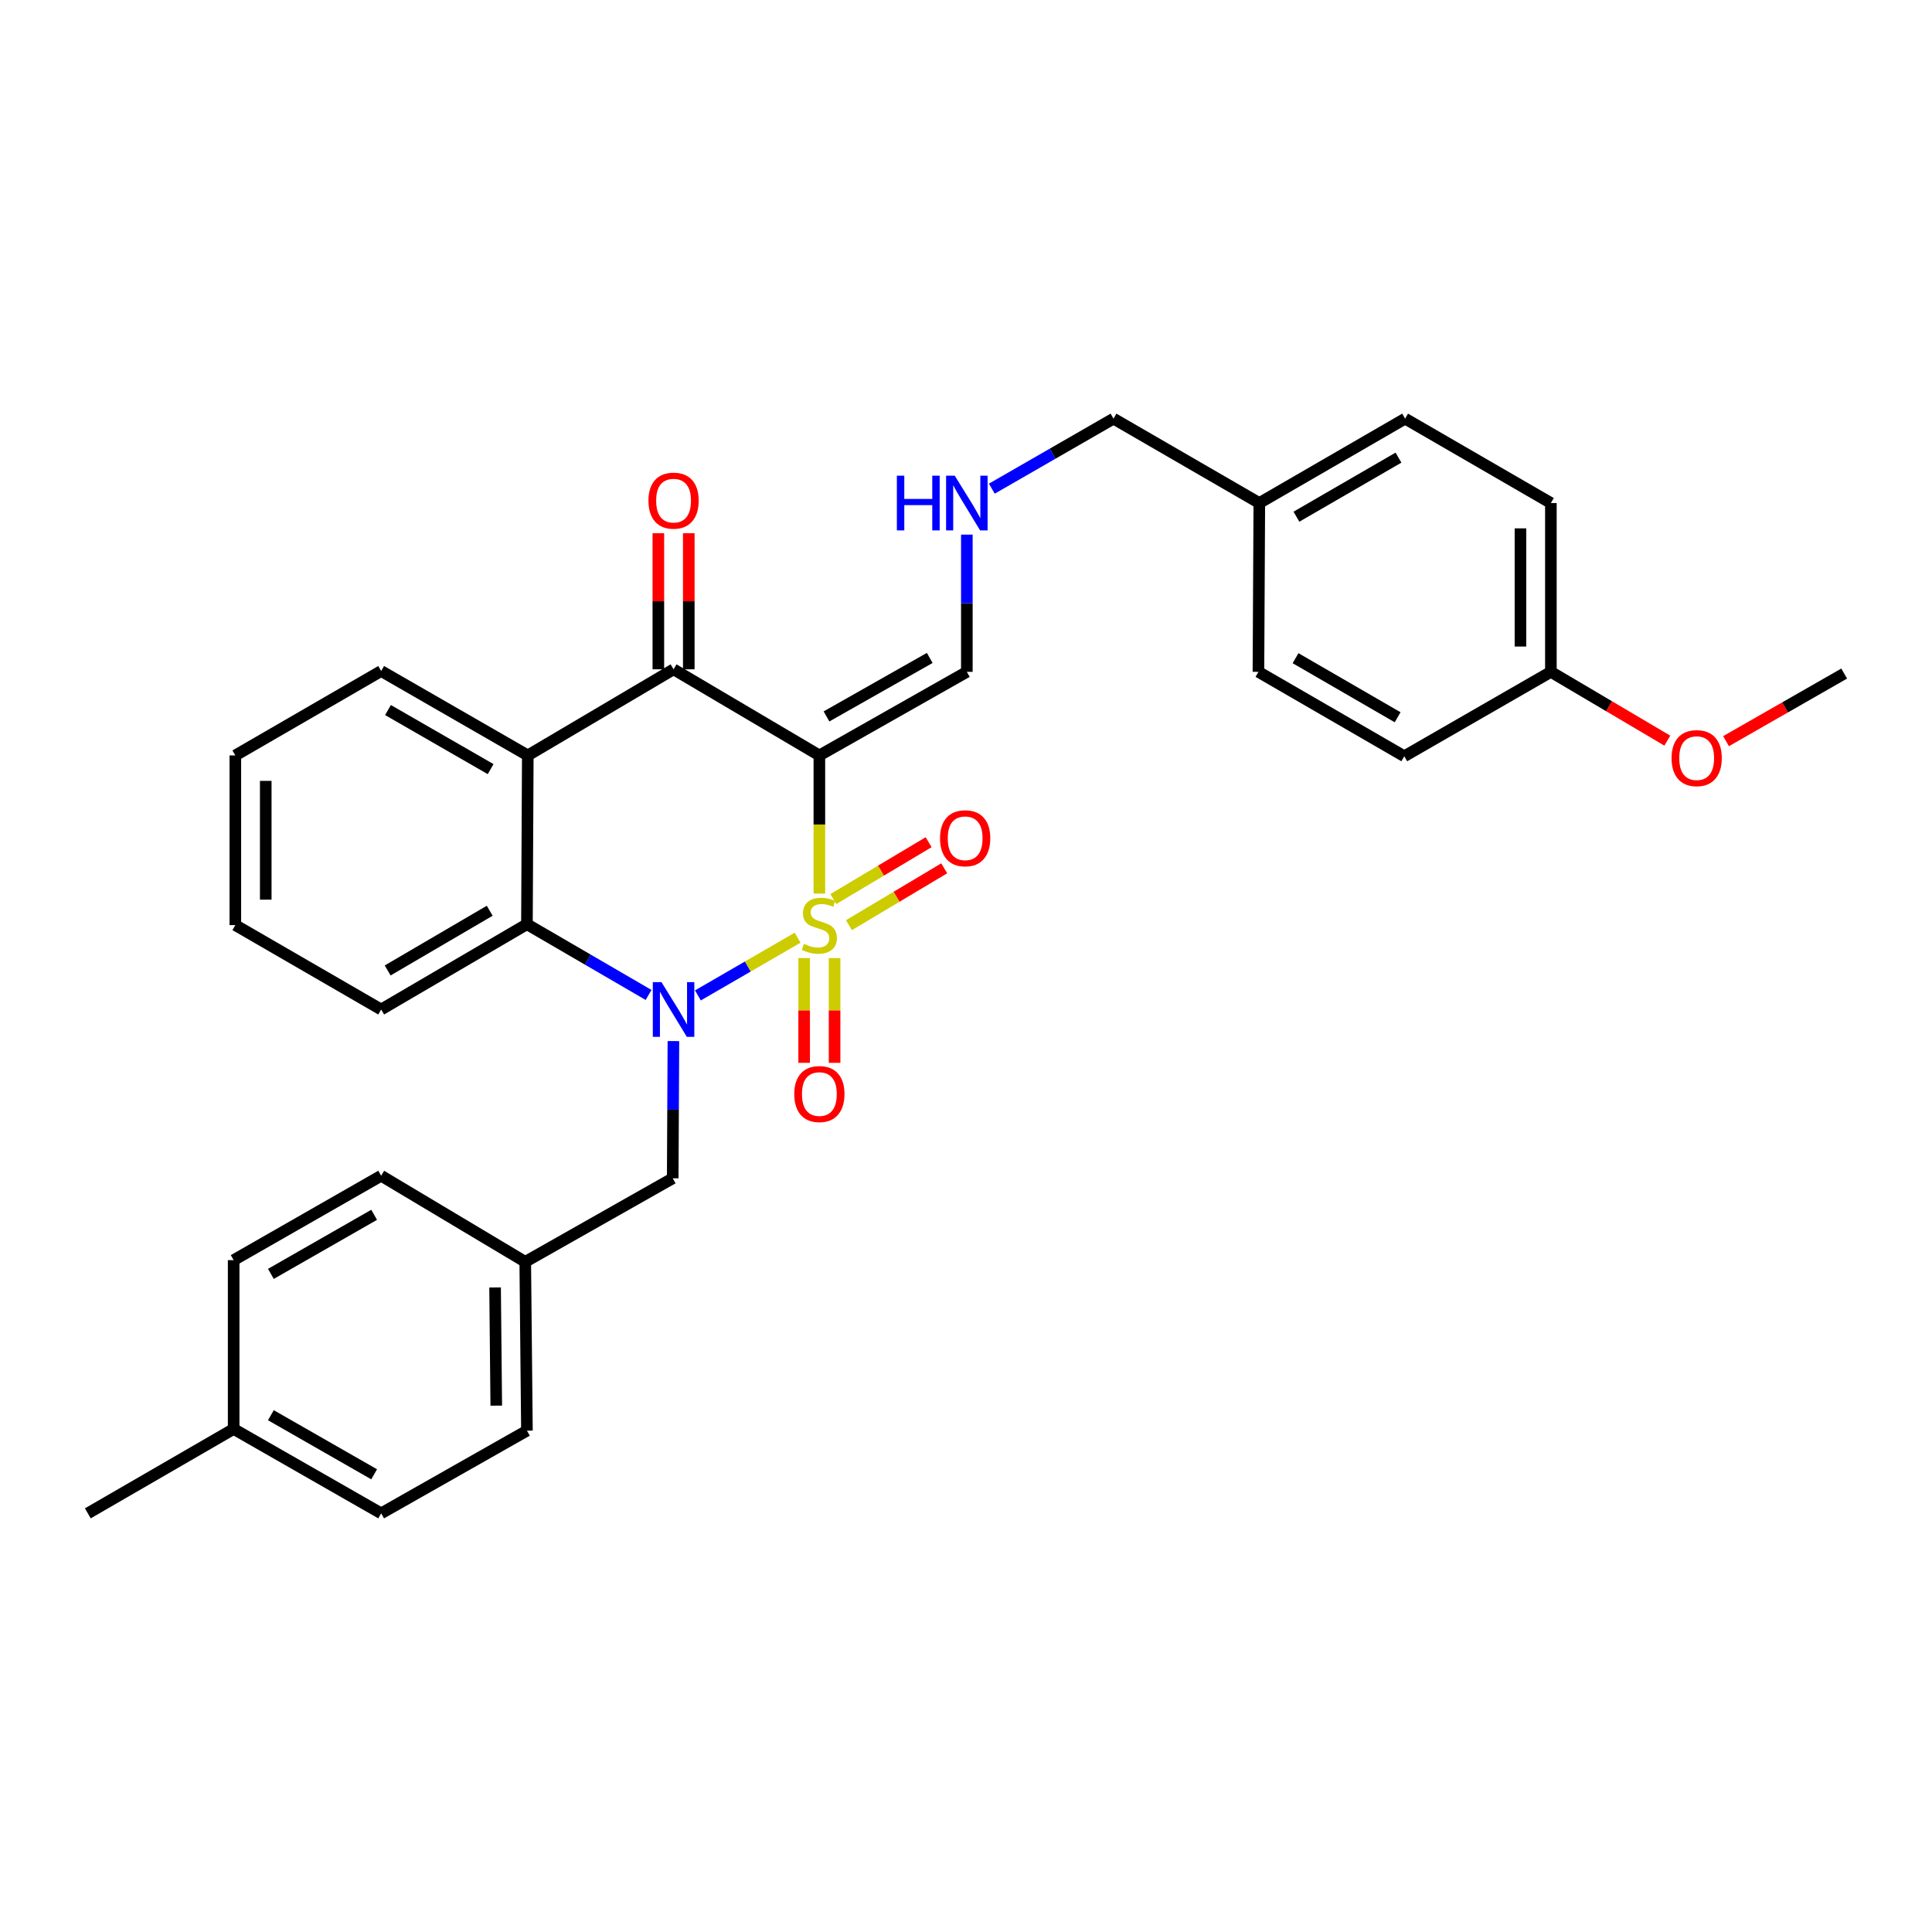 <?xml version='1.0' encoding='iso-8859-1'?>
<svg version='1.1' baseProfile='full'
              xmlns='http://www.w3.org/2000/svg'
                      xmlns:rdkit='http://www.rdkit.org/xml'
                      xmlns:xlink='http://www.w3.org/1999/xlink'
                  xml:space='preserve'
width='1000px' height='1000px' viewBox='0 0 1000 1000'>
<!-- END OF HEADER -->
<rect style='opacity:1.0;fill:#FFFFFF;stroke:none' width='1000' height='1000' x='0' y='0'> </rect>
<path class='bond-0' d='M 412.844,485.35 L 387.038,500.287' style='fill:none;fill-rule:evenodd;stroke:#CCCC00;stroke-width:6px;stroke-linecap:butt;stroke-linejoin:miter;stroke-opacity:1' />
<path class='bond-0' d='M 387.038,500.287 L 361.231,515.224' style='fill:none;fill-rule:evenodd;stroke:#0000FF;stroke-width:6px;stroke-linecap:butt;stroke-linejoin:miter;stroke-opacity:1' />
<path class='bond-1' d='M 424.104,462.517 L 424.104,426.762' style='fill:none;fill-rule:evenodd;stroke:#CCCC00;stroke-width:6px;stroke-linecap:butt;stroke-linejoin:miter;stroke-opacity:1' />
<path class='bond-1' d='M 424.104,426.762 L 424.104,391.006' style='fill:none;fill-rule:evenodd;stroke:#000000;stroke-width:6px;stroke-linecap:butt;stroke-linejoin:miter;stroke-opacity:1' />
<path class='bond-5' d='M 416.232,495.897 L 416.232,523.008' style='fill:none;fill-rule:evenodd;stroke:#CCCC00;stroke-width:6px;stroke-linecap:butt;stroke-linejoin:miter;stroke-opacity:1' />
<path class='bond-5' d='M 416.232,523.008 L 416.232,550.118' style='fill:none;fill-rule:evenodd;stroke:#FF0000;stroke-width:6px;stroke-linecap:butt;stroke-linejoin:miter;stroke-opacity:1' />
<path class='bond-5' d='M 431.976,495.897 L 431.976,523.008' style='fill:none;fill-rule:evenodd;stroke:#CCCC00;stroke-width:6px;stroke-linecap:butt;stroke-linejoin:miter;stroke-opacity:1' />
<path class='bond-5' d='M 431.976,523.008 L 431.976,550.118' style='fill:none;fill-rule:evenodd;stroke:#FF0000;stroke-width:6px;stroke-linecap:butt;stroke-linejoin:miter;stroke-opacity:1' />
<path class='bond-6' d='M 439.415,478.864 L 464.071,464.15' style='fill:none;fill-rule:evenodd;stroke:#CCCC00;stroke-width:6px;stroke-linecap:butt;stroke-linejoin:miter;stroke-opacity:1' />
<path class='bond-6' d='M 464.071,464.15 L 488.728,449.437' style='fill:none;fill-rule:evenodd;stroke:#FF0000;stroke-width:6px;stroke-linecap:butt;stroke-linejoin:miter;stroke-opacity:1' />
<path class='bond-6' d='M 431.347,465.343 L 456.004,450.63' style='fill:none;fill-rule:evenodd;stroke:#CCCC00;stroke-width:6px;stroke-linecap:butt;stroke-linejoin:miter;stroke-opacity:1' />
<path class='bond-6' d='M 456.004,450.63 L 480.66,435.917' style='fill:none;fill-rule:evenodd;stroke:#FF0000;stroke-width:6px;stroke-linecap:butt;stroke-linejoin:miter;stroke-opacity:1' />
<path class='bond-3' d='M 335.701,514.991 L 304.221,496.68' style='fill:none;fill-rule:evenodd;stroke:#0000FF;stroke-width:6px;stroke-linecap:butt;stroke-linejoin:miter;stroke-opacity:1' />
<path class='bond-3' d='M 304.221,496.68 L 272.74,478.369' style='fill:none;fill-rule:evenodd;stroke:#000000;stroke-width:6px;stroke-linecap:butt;stroke-linejoin:miter;stroke-opacity:1' />
<path class='bond-8' d='M 348.555,538.859 L 348.377,574.372' style='fill:none;fill-rule:evenodd;stroke:#0000FF;stroke-width:6px;stroke-linecap:butt;stroke-linejoin:miter;stroke-opacity:1' />
<path class='bond-8' d='M 348.377,574.372 L 348.199,609.886' style='fill:none;fill-rule:evenodd;stroke:#000000;stroke-width:6px;stroke-linecap:butt;stroke-linejoin:miter;stroke-opacity:1' />
<path class='bond-2' d='M 424.104,391.006 L 348.636,346.432' style='fill:none;fill-rule:evenodd;stroke:#000000;stroke-width:6px;stroke-linecap:butt;stroke-linejoin:miter;stroke-opacity:1' />
<path class='bond-7' d='M 424.104,391.006 L 500.437,347.753' style='fill:none;fill-rule:evenodd;stroke:#000000;stroke-width:6px;stroke-linecap:butt;stroke-linejoin:miter;stroke-opacity:1' />
<path class='bond-7' d='M 427.792,370.82 L 481.226,340.543' style='fill:none;fill-rule:evenodd;stroke:#000000;stroke-width:6px;stroke-linecap:butt;stroke-linejoin:miter;stroke-opacity:1' />
<path class='bond-4' d='M 348.636,346.432 L 273.186,391.006' style='fill:none;fill-rule:evenodd;stroke:#000000;stroke-width:6px;stroke-linecap:butt;stroke-linejoin:miter;stroke-opacity:1' />
<path class='bond-9' d='M 356.509,346.432 L 356.509,311.214' style='fill:none;fill-rule:evenodd;stroke:#000000;stroke-width:6px;stroke-linecap:butt;stroke-linejoin:miter;stroke-opacity:1' />
<path class='bond-9' d='M 356.509,311.214 L 356.509,275.996' style='fill:none;fill-rule:evenodd;stroke:#FF0000;stroke-width:6px;stroke-linecap:butt;stroke-linejoin:miter;stroke-opacity:1' />
<path class='bond-9' d='M 340.764,346.432 L 340.764,311.214' style='fill:none;fill-rule:evenodd;stroke:#000000;stroke-width:6px;stroke-linecap:butt;stroke-linejoin:miter;stroke-opacity:1' />
<path class='bond-9' d='M 340.764,311.214 L 340.764,275.996' style='fill:none;fill-rule:evenodd;stroke:#FF0000;stroke-width:6px;stroke-linecap:butt;stroke-linejoin:miter;stroke-opacity:1' />
<path class='bond-16' d='M 272.74,478.369 L 197.29,522.514' style='fill:none;fill-rule:evenodd;stroke:#000000;stroke-width:6px;stroke-linecap:butt;stroke-linejoin:miter;stroke-opacity:1' />
<path class='bond-16' d='M 253.472,471.402 L 200.657,502.303' style='fill:none;fill-rule:evenodd;stroke:#000000;stroke-width:6px;stroke-linecap:butt;stroke-linejoin:miter;stroke-opacity:1' />
<path class='bond-31' d='M 272.74,478.369 L 273.186,391.006' style='fill:none;fill-rule:evenodd;stroke:#000000;stroke-width:6px;stroke-linecap:butt;stroke-linejoin:miter;stroke-opacity:1' />
<path class='bond-13' d='M 273.186,391.006 L 197.29,347.316' style='fill:none;fill-rule:evenodd;stroke:#000000;stroke-width:6px;stroke-linecap:butt;stroke-linejoin:miter;stroke-opacity:1' />
<path class='bond-13' d='M 253.947,398.097 L 200.82,367.514' style='fill:none;fill-rule:evenodd;stroke:#000000;stroke-width:6px;stroke-linecap:butt;stroke-linejoin:miter;stroke-opacity:1' />
<path class='bond-10' d='M 500.437,347.753 L 500.437,312.235' style='fill:none;fill-rule:evenodd;stroke:#000000;stroke-width:6px;stroke-linecap:butt;stroke-linejoin:miter;stroke-opacity:1' />
<path class='bond-10' d='M 500.437,312.235 L 500.437,276.717' style='fill:none;fill-rule:evenodd;stroke:#0000FF;stroke-width:6px;stroke-linecap:butt;stroke-linejoin:miter;stroke-opacity:1' />
<path class='bond-11' d='M 348.199,609.886 L 271.866,653.122' style='fill:none;fill-rule:evenodd;stroke:#000000;stroke-width:6px;stroke-linecap:butt;stroke-linejoin:miter;stroke-opacity:1' />
<path class='bond-26' d='M 513.367,252.933 L 544.859,234.812' style='fill:none;fill-rule:evenodd;stroke:#0000FF;stroke-width:6px;stroke-linecap:butt;stroke-linejoin:miter;stroke-opacity:1' />
<path class='bond-26' d='M 544.859,234.812 L 576.351,216.691' style='fill:none;fill-rule:evenodd;stroke:#000000;stroke-width:6px;stroke-linecap:butt;stroke-linejoin:miter;stroke-opacity:1' />
<path class='bond-17' d='M 271.866,653.122 L 197.29,608.565' style='fill:none;fill-rule:evenodd;stroke:#000000;stroke-width:6px;stroke-linecap:butt;stroke-linejoin:miter;stroke-opacity:1' />
<path class='bond-18' d='M 271.866,653.122 L 272.74,740.511' style='fill:none;fill-rule:evenodd;stroke:#000000;stroke-width:6px;stroke-linecap:butt;stroke-linejoin:miter;stroke-opacity:1' />
<path class='bond-18' d='M 256.253,666.388 L 256.866,727.56' style='fill:none;fill-rule:evenodd;stroke:#000000;stroke-width:6px;stroke-linecap:butt;stroke-linejoin:miter;stroke-opacity:1' />
<path class='bond-12' d='M 802.736,347.753 L 802.736,260.372' style='fill:none;fill-rule:evenodd;stroke:#000000;stroke-width:6px;stroke-linecap:butt;stroke-linejoin:miter;stroke-opacity:1' />
<path class='bond-12' d='M 786.992,334.646 L 786.992,273.479' style='fill:none;fill-rule:evenodd;stroke:#000000;stroke-width:6px;stroke-linecap:butt;stroke-linejoin:miter;stroke-opacity:1' />
<path class='bond-25' d='M 802.736,347.753 L 832.87,365.553' style='fill:none;fill-rule:evenodd;stroke:#000000;stroke-width:6px;stroke-linecap:butt;stroke-linejoin:miter;stroke-opacity:1' />
<path class='bond-25' d='M 832.87,365.553 L 863.004,383.353' style='fill:none;fill-rule:evenodd;stroke:#FF0000;stroke-width:6px;stroke-linecap:butt;stroke-linejoin:miter;stroke-opacity:1' />
<path class='bond-34' d='M 802.736,347.753 L 726.849,391.435' style='fill:none;fill-rule:evenodd;stroke:#000000;stroke-width:6px;stroke-linecap:butt;stroke-linejoin:miter;stroke-opacity:1' />
<path class='bond-29' d='M 197.29,347.316 L 121.805,391.006' style='fill:none;fill-rule:evenodd;stroke:#000000;stroke-width:6px;stroke-linecap:butt;stroke-linejoin:miter;stroke-opacity:1' />
<path class='bond-14' d='M 651.818,260.372 L 576.351,216.691' style='fill:none;fill-rule:evenodd;stroke:#000000;stroke-width:6px;stroke-linecap:butt;stroke-linejoin:miter;stroke-opacity:1' />
<path class='bond-23' d='M 651.818,260.372 L 651.364,347.753' style='fill:none;fill-rule:evenodd;stroke:#000000;stroke-width:6px;stroke-linecap:butt;stroke-linejoin:miter;stroke-opacity:1' />
<path class='bond-24' d='M 651.818,260.372 L 727.286,216.691' style='fill:none;fill-rule:evenodd;stroke:#000000;stroke-width:6px;stroke-linecap:butt;stroke-linejoin:miter;stroke-opacity:1' />
<path class='bond-24' d='M 671.026,267.446 L 723.853,236.869' style='fill:none;fill-rule:evenodd;stroke:#000000;stroke-width:6px;stroke-linecap:butt;stroke-linejoin:miter;stroke-opacity:1' />
<path class='bond-15' d='M 120.94,739.628 L 197.29,783.309' style='fill:none;fill-rule:evenodd;stroke:#000000;stroke-width:6px;stroke-linecap:butt;stroke-linejoin:miter;stroke-opacity:1' />
<path class='bond-15' d='M 140.211,732.514 L 193.656,763.091' style='fill:none;fill-rule:evenodd;stroke:#000000;stroke-width:6px;stroke-linecap:butt;stroke-linejoin:miter;stroke-opacity:1' />
<path class='bond-27' d='M 120.94,739.628 L 45.455,783.309' style='fill:none;fill-rule:evenodd;stroke:#000000;stroke-width:6px;stroke-linecap:butt;stroke-linejoin:miter;stroke-opacity:1' />
<path class='bond-33' d='M 120.94,739.628 L 120.94,652.247' style='fill:none;fill-rule:evenodd;stroke:#000000;stroke-width:6px;stroke-linecap:butt;stroke-linejoin:miter;stroke-opacity:1' />
<path class='bond-30' d='M 197.29,522.514 L 121.805,478.833' style='fill:none;fill-rule:evenodd;stroke:#000000;stroke-width:6px;stroke-linecap:butt;stroke-linejoin:miter;stroke-opacity:1' />
<path class='bond-22' d='M 197.29,608.565 L 120.94,652.247' style='fill:none;fill-rule:evenodd;stroke:#000000;stroke-width:6px;stroke-linecap:butt;stroke-linejoin:miter;stroke-opacity:1' />
<path class='bond-22' d='M 193.656,628.783 L 140.211,659.361' style='fill:none;fill-rule:evenodd;stroke:#000000;stroke-width:6px;stroke-linecap:butt;stroke-linejoin:miter;stroke-opacity:1' />
<path class='bond-21' d='M 272.74,740.511 L 197.29,783.309' style='fill:none;fill-rule:evenodd;stroke:#000000;stroke-width:6px;stroke-linecap:butt;stroke-linejoin:miter;stroke-opacity:1' />
<path class='bond-19' d='M 726.849,391.435 L 651.364,347.753' style='fill:none;fill-rule:evenodd;stroke:#000000;stroke-width:6px;stroke-linecap:butt;stroke-linejoin:miter;stroke-opacity:1' />
<path class='bond-19' d='M 723.411,371.255 L 670.572,340.678' style='fill:none;fill-rule:evenodd;stroke:#000000;stroke-width:6px;stroke-linecap:butt;stroke-linejoin:miter;stroke-opacity:1' />
<path class='bond-20' d='M 802.736,260.372 L 727.286,216.691' style='fill:none;fill-rule:evenodd;stroke:#000000;stroke-width:6px;stroke-linecap:butt;stroke-linejoin:miter;stroke-opacity:1' />
<path class='bond-28' d='M 893.394,383.629 L 923.97,366.133' style='fill:none;fill-rule:evenodd;stroke:#FF0000;stroke-width:6px;stroke-linecap:butt;stroke-linejoin:miter;stroke-opacity:1' />
<path class='bond-28' d='M 923.97,366.133 L 954.545,348.636' style='fill:none;fill-rule:evenodd;stroke:#000000;stroke-width:6px;stroke-linecap:butt;stroke-linejoin:miter;stroke-opacity:1' />
<path class='bond-32' d='M 121.805,391.006 L 121.805,478.833' style='fill:none;fill-rule:evenodd;stroke:#000000;stroke-width:6px;stroke-linecap:butt;stroke-linejoin:miter;stroke-opacity:1' />
<path class='bond-32' d='M 137.55,404.18 L 137.55,465.659' style='fill:none;fill-rule:evenodd;stroke:#000000;stroke-width:6px;stroke-linecap:butt;stroke-linejoin:miter;stroke-opacity:1' />
<path  class='atom-0' d='M 416.104 488.553
Q 416.424 488.673, 417.744 489.233
Q 419.064 489.793, 420.504 490.153
Q 421.984 490.473, 423.424 490.473
Q 426.104 490.473, 427.664 489.193
Q 429.224 487.873, 429.224 485.593
Q 429.224 484.033, 428.424 483.073
Q 427.664 482.113, 426.464 481.593
Q 425.264 481.073, 423.264 480.473
Q 420.744 479.713, 419.224 478.993
Q 417.744 478.273, 416.664 476.753
Q 415.624 475.233, 415.624 472.673
Q 415.624 469.113, 418.024 466.913
Q 420.464 464.713, 425.264 464.713
Q 428.544 464.713, 432.264 466.273
L 431.344 469.353
Q 427.944 467.953, 425.384 467.953
Q 422.624 467.953, 421.104 469.113
Q 419.584 470.233, 419.624 472.193
Q 419.624 473.713, 420.384 474.633
Q 421.184 475.553, 422.304 476.073
Q 423.464 476.593, 425.384 477.193
Q 427.944 477.993, 429.464 478.793
Q 430.984 479.593, 432.064 481.233
Q 433.184 482.833, 433.184 485.593
Q 433.184 489.513, 430.544 491.633
Q 427.944 493.713, 423.584 493.713
Q 421.064 493.713, 419.144 493.153
Q 417.264 492.633, 415.024 491.713
L 416.104 488.553
' fill='#CCCC00'/>
<path  class='atom-1' d='M 342.376 508.354
L 351.656 523.354
Q 352.576 524.834, 354.056 527.514
Q 355.536 530.194, 355.616 530.354
L 355.616 508.354
L 359.376 508.354
L 359.376 536.674
L 355.496 536.674
L 345.536 520.274
Q 344.376 518.354, 343.136 516.154
Q 341.936 513.954, 341.576 513.274
L 341.576 536.674
L 337.896 536.674
L 337.896 508.354
L 342.376 508.354
' fill='#0000FF'/>
<path  class='atom-6' d='M 411.104 566.276
Q 411.104 559.476, 414.464 555.676
Q 417.824 551.876, 424.104 551.876
Q 430.384 551.876, 433.744 555.676
Q 437.104 559.476, 437.104 566.276
Q 437.104 573.156, 433.704 577.076
Q 430.304 580.956, 424.104 580.956
Q 417.864 580.956, 414.464 577.076
Q 411.104 573.196, 411.104 566.276
M 424.104 577.756
Q 428.424 577.756, 430.744 574.876
Q 433.104 571.956, 433.104 566.276
Q 433.104 560.716, 430.744 557.916
Q 428.424 555.076, 424.104 555.076
Q 419.784 555.076, 417.424 557.876
Q 415.104 560.676, 415.104 566.276
Q 415.104 571.996, 417.424 574.876
Q 419.784 577.756, 424.104 577.756
' fill='#FF0000'/>
<path  class='atom-7' d='M 486.563 433.884
Q 486.563 427.084, 489.923 423.284
Q 493.283 419.484, 499.563 419.484
Q 505.843 419.484, 509.203 423.284
Q 512.563 427.084, 512.563 433.884
Q 512.563 440.764, 509.163 444.684
Q 505.763 448.564, 499.563 448.564
Q 493.323 448.564, 489.923 444.684
Q 486.563 440.804, 486.563 433.884
M 499.563 445.364
Q 503.883 445.364, 506.203 442.484
Q 508.563 439.564, 508.563 433.884
Q 508.563 428.324, 506.203 425.524
Q 503.883 422.684, 499.563 422.684
Q 495.243 422.684, 492.883 425.484
Q 490.563 428.284, 490.563 433.884
Q 490.563 439.604, 492.883 442.484
Q 495.243 445.364, 499.563 445.364
' fill='#FF0000'/>
<path  class='atom-10' d='M 335.636 259.132
Q 335.636 252.332, 338.996 248.532
Q 342.356 244.732, 348.636 244.732
Q 354.916 244.732, 358.276 248.532
Q 361.636 252.332, 361.636 259.132
Q 361.636 266.012, 358.236 269.932
Q 354.836 273.812, 348.636 273.812
Q 342.396 273.812, 338.996 269.932
Q 335.636 266.052, 335.636 259.132
M 348.636 270.612
Q 352.956 270.612, 355.276 267.732
Q 357.636 264.812, 357.636 259.132
Q 357.636 253.572, 355.276 250.772
Q 352.956 247.932, 348.636 247.932
Q 344.316 247.932, 341.956 250.732
Q 339.636 253.532, 339.636 259.132
Q 339.636 264.852, 341.956 267.732
Q 344.316 270.612, 348.636 270.612
' fill='#FF0000'/>
<path  class='atom-11' d='M 464.217 246.212
L 468.057 246.212
L 468.057 258.252
L 482.537 258.252
L 482.537 246.212
L 486.377 246.212
L 486.377 274.532
L 482.537 274.532
L 482.537 261.452
L 468.057 261.452
L 468.057 274.532
L 464.217 274.532
L 464.217 246.212
' fill='#0000FF'/>
<path  class='atom-11' d='M 494.177 246.212
L 503.457 261.212
Q 504.377 262.692, 505.857 265.372
Q 507.337 268.052, 507.417 268.212
L 507.417 246.212
L 511.177 246.212
L 511.177 274.532
L 507.297 274.532
L 497.337 258.132
Q 496.177 256.212, 494.937 254.012
Q 493.737 251.812, 493.377 251.132
L 493.377 274.532
L 489.697 274.532
L 489.697 246.212
L 494.177 246.212
' fill='#0000FF'/>
<path  class='atom-26' d='M 865.195 392.407
Q 865.195 385.607, 868.555 381.807
Q 871.915 378.007, 878.195 378.007
Q 884.475 378.007, 887.835 381.807
Q 891.195 385.607, 891.195 392.407
Q 891.195 399.287, 887.795 403.207
Q 884.395 407.087, 878.195 407.087
Q 871.955 407.087, 868.555 403.207
Q 865.195 399.327, 865.195 392.407
M 878.195 403.887
Q 882.515 403.887, 884.835 401.007
Q 887.195 398.087, 887.195 392.407
Q 887.195 386.847, 884.835 384.047
Q 882.515 381.207, 878.195 381.207
Q 873.875 381.207, 871.515 384.007
Q 869.195 386.807, 869.195 392.407
Q 869.195 398.127, 871.515 401.007
Q 873.875 403.887, 878.195 403.887
' fill='#FF0000'/>
</svg>

